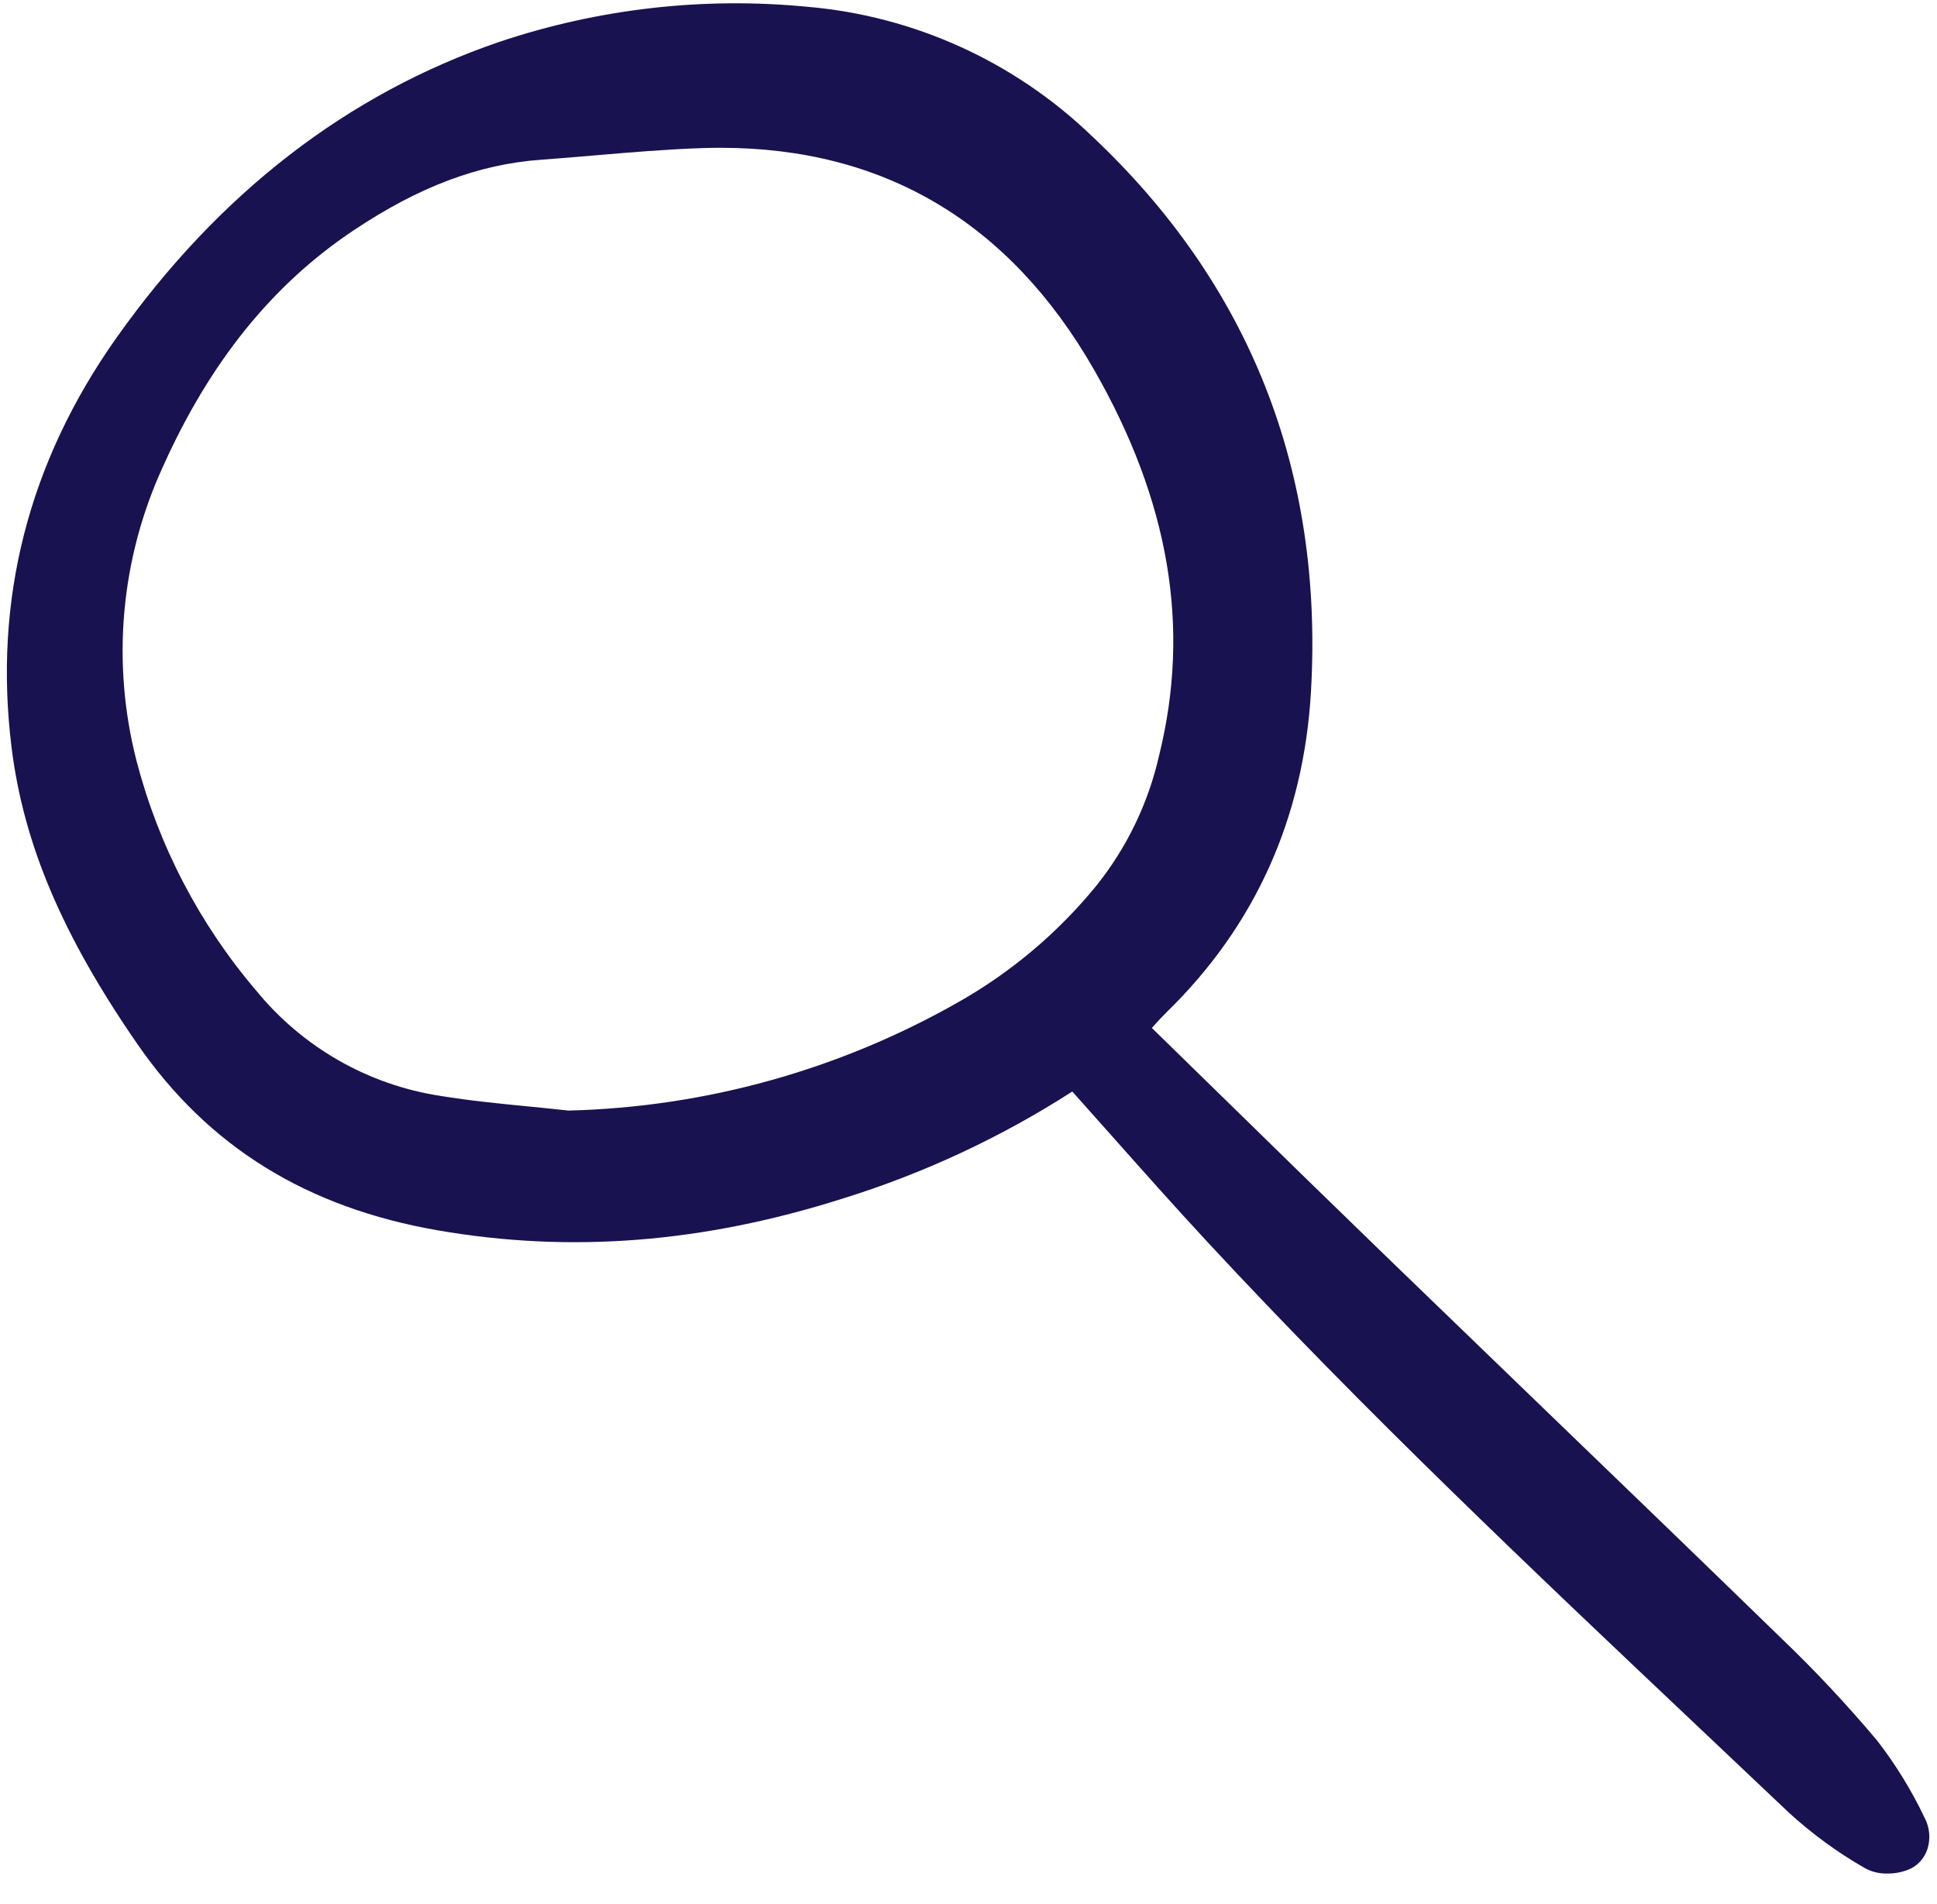 <svg xmlns="http://www.w3.org/2000/svg" width="60" height="59" viewBox="0 0 60 59" fill="none"><g clip-path="url(#clip0_66_1003)"><path d="M13.567 38.121C17.67 38.831 21.762 38.511 26.079 37.143C28.596 36.364 30.996 35.245 33.215 33.819C33.632 34.285 34.045 34.749 34.454 35.21C35.458 36.341 36.409 37.41 37.402 38.481C42.259 43.721 47.528 48.703 52.624 53.522C53.55 54.398 54.476 55.274 55.401 56.151C56.126 56.817 56.923 57.399 57.776 57.886C57.987 57.999 58.224 58.055 58.462 58.048C58.712 58.052 58.959 57.999 59.186 57.895C59.309 57.833 59.419 57.747 59.508 57.641C59.597 57.536 59.664 57.413 59.706 57.282C59.754 57.124 59.772 56.959 59.757 56.795C59.742 56.631 59.696 56.472 59.619 56.326C59.216 55.478 58.724 54.676 58.15 53.934C57.225 52.832 56.242 51.78 55.204 50.785C52.786 48.433 50.318 46.052 47.93 43.75C46.275 42.154 44.621 40.556 42.968 38.958C41.262 37.306 39.6 35.683 37.842 33.962C37.125 33.261 36.404 32.557 35.679 31.849L35.773 31.745C35.91 31.595 36.016 31.479 36.129 31.368C38.878 28.692 40.385 25.343 40.609 21.416C40.997 14.597 38.711 8.809 33.815 4.209C31.416 1.902 28.304 0.49 24.996 0.209C21.779 -0.102 18.534 0.269 15.468 1.297C10.768 2.904 6.779 5.987 3.611 10.461C0.882 14.315 -0.212 18.591 0.36 23.172C0.733 26.16 1.936 28.992 4.26 32.355C6.456 35.531 9.5 37.417 13.567 38.121ZM18.427 4.814C19.52 4.721 20.651 4.625 21.761 4.588C21.949 4.582 22.135 4.579 22.32 4.579C27.38 4.579 31.268 6.887 33.883 11.445C36.223 15.524 36.885 19.433 35.907 23.395C35.572 24.88 34.903 26.269 33.95 27.454C32.769 28.899 31.333 30.112 29.714 31.033C26.017 33.143 21.86 34.303 17.611 34.409C17.203 34.364 16.795 34.324 16.386 34.283C15.486 34.195 14.555 34.104 13.653 33.956C11.411 33.616 9.374 32.453 7.935 30.691C6.181 28.634 4.914 26.203 4.231 23.582C3.448 20.544 3.733 17.327 5.039 14.476C6.498 11.22 8.434 8.817 10.96 7.132C12.982 5.783 14.825 5.089 16.759 4.949C17.315 4.909 17.871 4.862 18.426 4.814H18.427Z" fill="#191250"></path></g><defs><clipPath id="clip0_66_1003"><rect width="60" height="58.113" fill="white"></rect></clipPath></defs></svg>